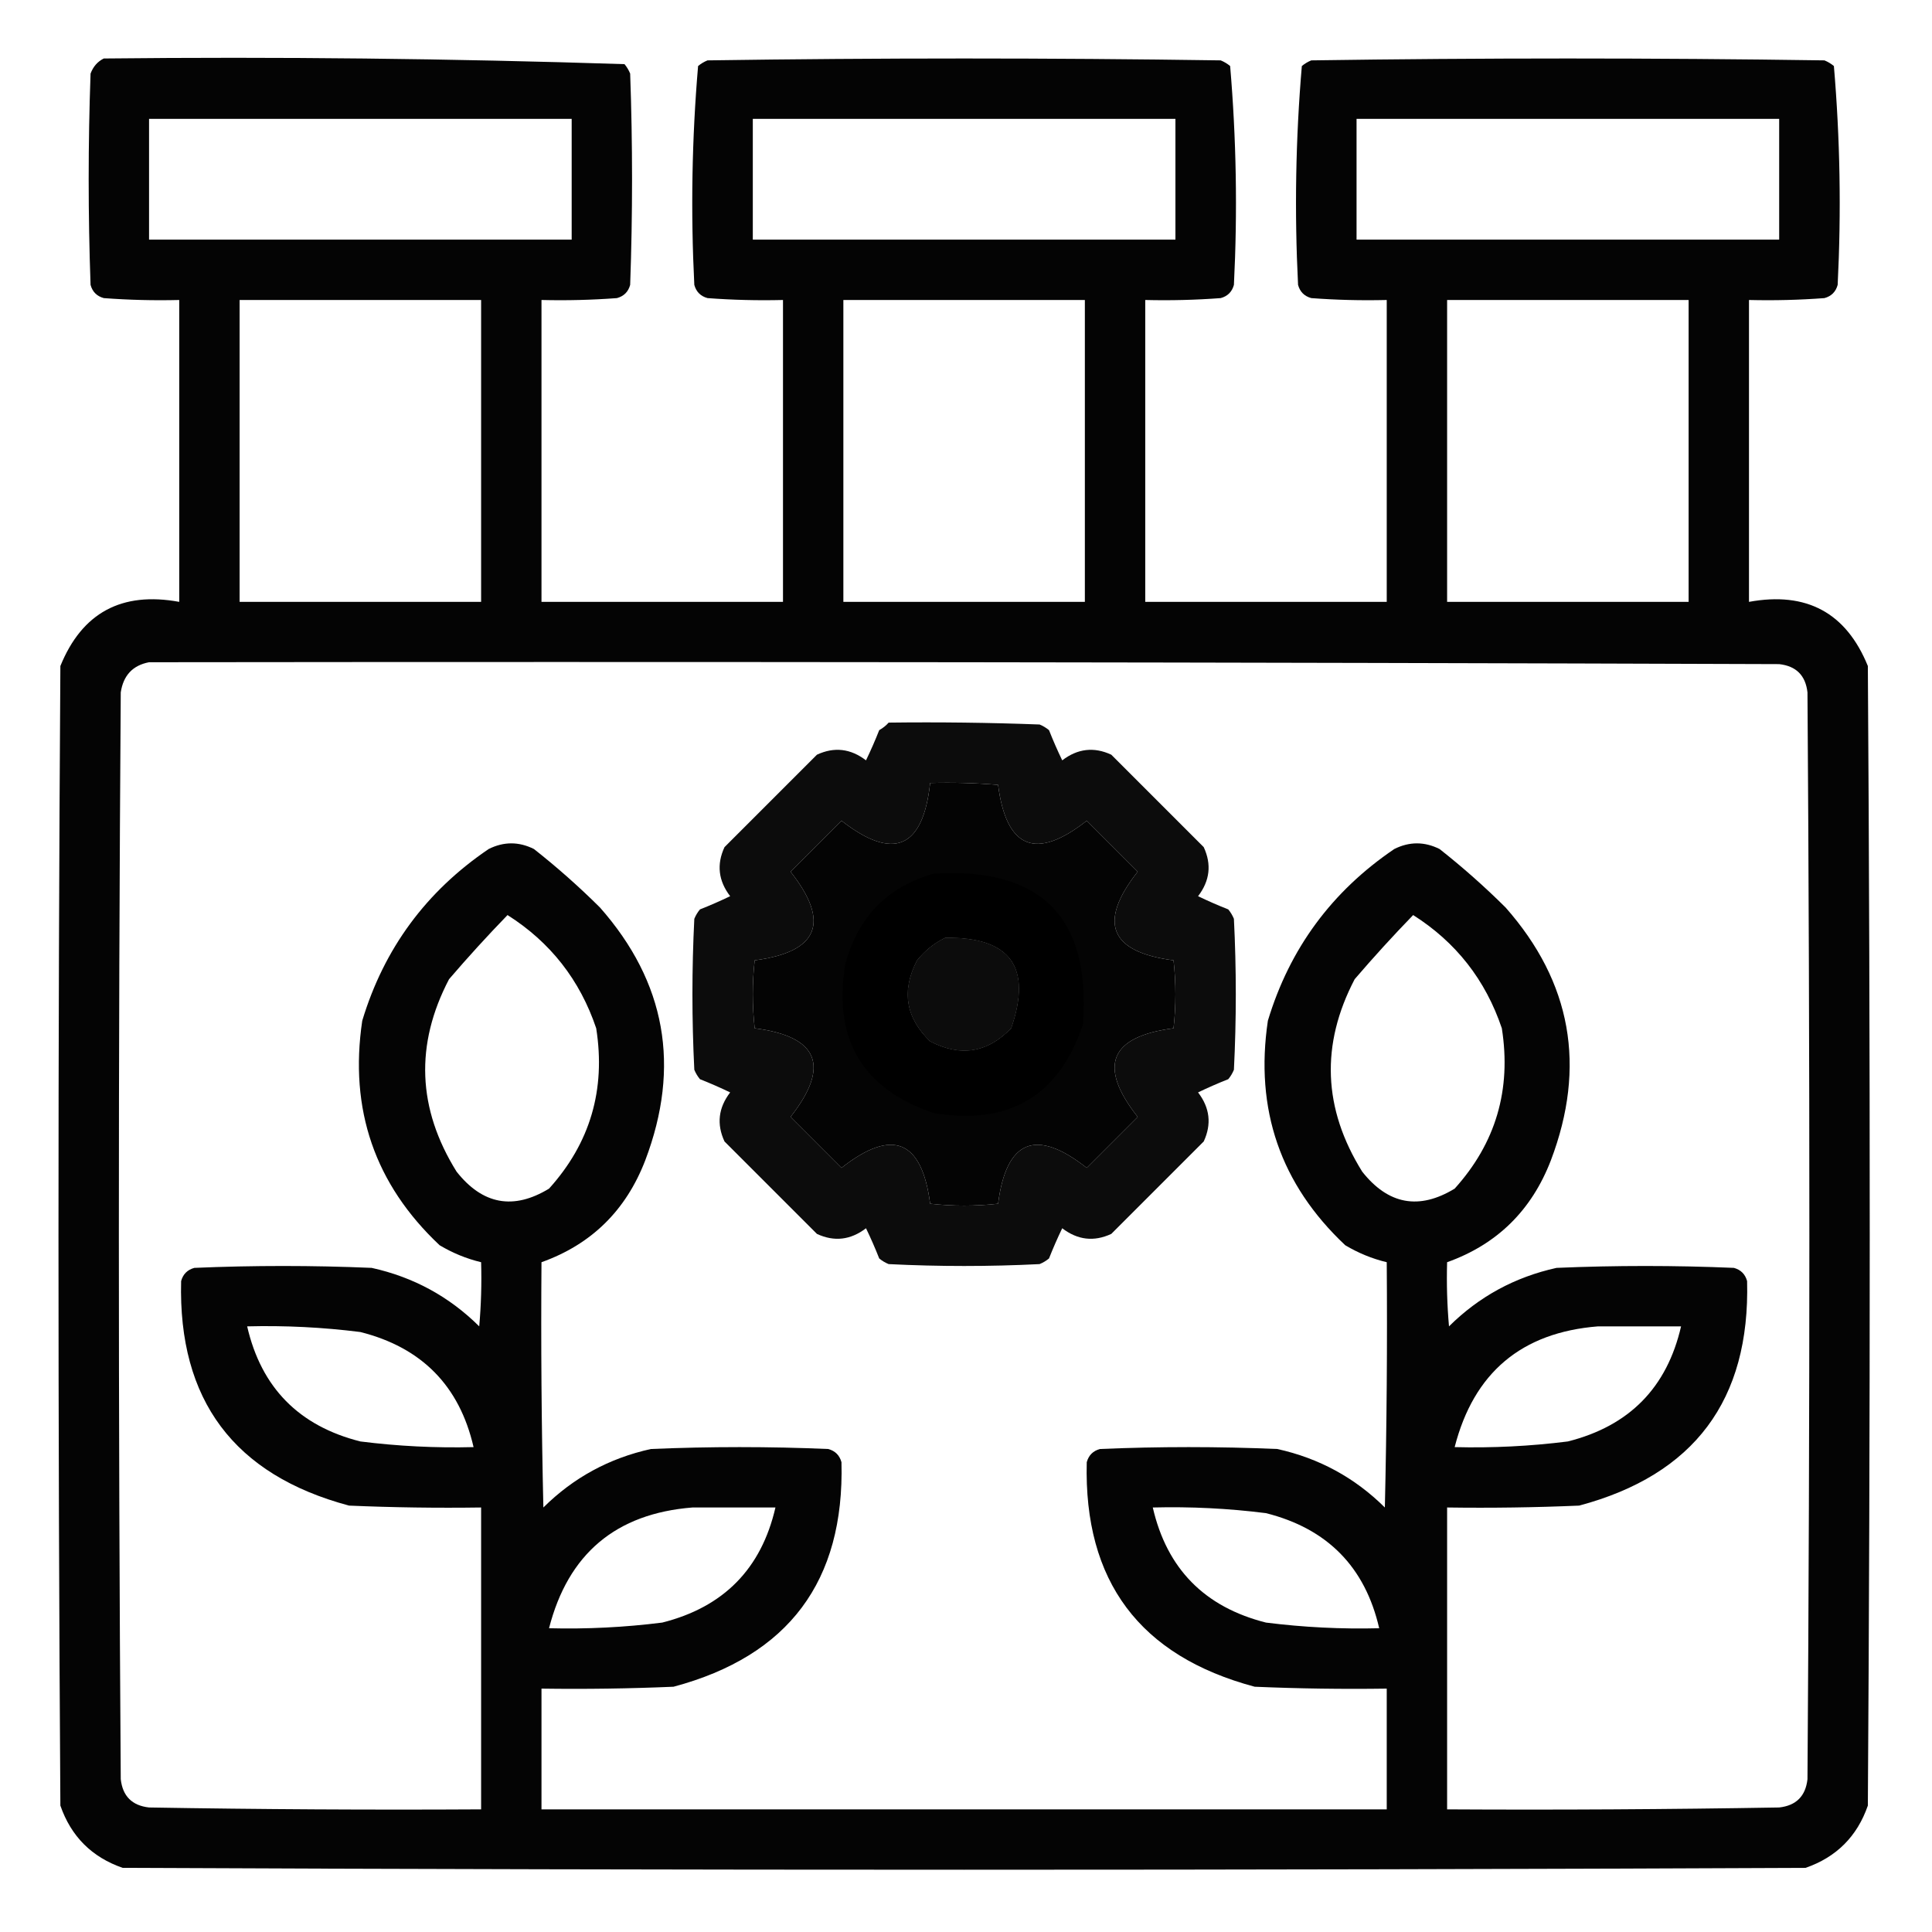<?xml version="1.0" encoding="UTF-8"?>
<!DOCTYPE svg PUBLIC "-//W3C//DTD SVG 1.1//EN" "http://www.w3.org/Graphics/SVG/1.1/DTD/svg11.dtd">
<svg xmlns="http://www.w3.org/2000/svg" version="1.1" width="512px" height="512px" style="shape-rendering:geometricPrecision; text-rendering:geometricPrecision; image-rendering:optimizeQuality; fill-rule:evenodd; clip-rule:evenodd" xmlns:xlink="http://www.w3.org/1999/xlink">
<g><path style="opacity:0.982" fill="#000000" d="M 27.5,15.5 C 73.585,15.01 119.585,15.51 165.5,17C 166.126,17.75 166.626,18.584 167,19.5C 167.667,38.167 167.667,56.833 167,75.5C 166.5,77.333 165.333,78.5 163.5,79C 156.842,79.5 150.175,79.666 143.5,79.5C 143.5,106.167 143.5,132.833 143.5,159.5C 164.833,159.5 186.167,159.5 207.5,159.5C 207.5,132.833 207.5,106.167 207.5,79.5C 200.825,79.666 194.158,79.5 187.5,79C 185.667,78.5 184.5,77.333 184,75.5C 183.025,56.077 183.359,36.743 185,17.5C 185.75,16.874 186.584,16.374 187.5,16C 232.833,15.333 278.167,15.333 323.5,16C 324.416,16.374 325.25,16.874 326,17.5C 327.641,36.743 327.975,56.077 327,75.5C 326.5,77.333 325.333,78.5 323.5,79C 316.842,79.5 310.175,79.666 303.5,79.5C 303.5,106.167 303.5,132.833 303.5,159.5C 324.833,159.5 346.167,159.5 367.5,159.5C 367.5,132.833 367.5,106.167 367.5,79.5C 360.825,79.666 354.158,79.5 347.5,79C 345.667,78.5 344.5,77.333 344,75.5C 343.025,56.077 343.359,36.743 345,17.5C 345.75,16.874 346.584,16.374 347.5,16C 392.833,15.333 438.167,15.333 483.5,16C 484.416,16.374 485.25,16.874 486,17.5C 487.641,36.743 487.975,56.077 487,75.5C 486.5,77.333 485.333,78.5 483.5,79C 476.842,79.5 470.175,79.666 463.5,79.5C 463.5,106.167 463.5,132.833 463.5,159.5C 478.752,156.705 489.252,162.372 495,176.5C 495.667,277.167 495.667,377.833 495,478.5C 492.167,486.667 486.667,492.167 478.5,495C 329.833,495.667 181.167,495.667 32.5,495C 24.333,492.167 18.833,486.667 16,478.5C 15.333,377.833 15.333,277.167 16,176.5C 21.748,162.372 32.248,156.705 47.5,159.5C 47.5,132.833 47.5,106.167 47.5,79.5C 40.825,79.666 34.158,79.5 27.5,79C 25.667,78.5 24.5,77.333 24,75.5C 23.333,56.833 23.333,38.167 24,19.5C 24.69,17.65 25.856,16.316 27.5,15.5 Z M 39.5,31.5 C 76.833,31.5 114.167,31.5 151.5,31.5C 151.5,42.167 151.5,52.833 151.5,63.5C 114.167,63.5 76.833,63.5 39.5,63.5C 39.5,52.833 39.5,42.167 39.5,31.5 Z M 199.5,31.5 C 236.833,31.5 274.167,31.5 311.5,31.5C 311.5,42.167 311.5,52.833 311.5,63.5C 274.167,63.5 236.833,63.5 199.5,63.5C 199.5,52.833 199.5,42.167 199.5,31.5 Z M 359.5,31.5 C 396.833,31.5 434.167,31.5 471.5,31.5C 471.5,42.167 471.5,52.833 471.5,63.5C 434.167,63.5 396.833,63.5 359.5,63.5C 359.5,52.833 359.5,42.167 359.5,31.5 Z M 63.5,79.5 C 84.833,79.5 106.167,79.5 127.5,79.5C 127.5,106.167 127.5,132.833 127.5,159.5C 106.167,159.5 84.833,159.5 63.5,159.5C 63.5,132.833 63.5,106.167 63.5,79.5 Z M 223.5,79.5 C 244.833,79.5 266.167,79.5 287.5,79.5C 287.5,106.167 287.5,132.833 287.5,159.5C 266.167,159.5 244.833,159.5 223.5,159.5C 223.5,132.833 223.5,106.167 223.5,79.5 Z M 383.5,79.5 C 404.833,79.5 426.167,79.5 447.5,79.5C 447.5,106.167 447.5,132.833 447.5,159.5C 426.167,159.5 404.833,159.5 383.5,159.5C 383.5,132.833 383.5,106.167 383.5,79.5 Z M 39.5,175.5 C 183.5,175.333 327.5,175.5 471.5,176C 476,176.5 478.5,179 479,183.5C 479.667,279.5 479.667,375.5 479,471.5C 478.5,476 476,478.5 471.5,479C 442.169,479.5 412.835,479.667 383.5,479.5C 383.5,452.833 383.5,426.167 383.5,399.5C 395.171,399.667 406.838,399.5 418.5,399C 448.976,390.858 463.809,371.025 463,339.5C 462.5,337.667 461.333,336.5 459.5,336C 443.833,335.333 428.167,335.333 412.5,336C 401.458,338.436 391.958,343.603 384,351.5C 383.501,345.843 383.334,340.176 383.5,334.5C 396.723,329.779 405.889,320.779 411,307.5C 420.446,282.609 416.446,260.276 399,240.5C 393.449,234.981 387.615,229.814 381.5,225C 377.5,223 373.5,223 369.5,225C 352.931,236.229 341.764,251.396 336,270.5C 332.505,294.017 339.338,313.851 356.5,330C 359.971,332.072 363.638,333.572 367.5,334.5C 367.667,356.169 367.5,377.836 367,399.5C 359.042,391.603 349.542,386.436 338.5,384C 322.833,383.333 307.167,383.333 291.5,384C 289.667,384.5 288.5,385.667 288,387.5C 287.191,419.025 302.024,438.858 332.5,447C 344.162,447.5 355.829,447.667 367.5,447.5C 367.5,458.167 367.5,468.833 367.5,479.5C 292.833,479.5 218.167,479.5 143.5,479.5C 143.5,468.833 143.5,458.167 143.5,447.5C 155.171,447.667 166.838,447.5 178.5,447C 208.976,438.858 223.809,419.025 223,387.5C 222.5,385.667 221.333,384.5 219.5,384C 203.833,383.333 188.167,383.333 172.5,384C 161.458,386.436 151.958,391.603 144,399.5C 143.5,377.836 143.333,356.169 143.5,334.5C 156.723,329.779 165.889,320.779 171,307.5C 180.446,282.609 176.446,260.276 159,240.5C 153.449,234.981 147.615,229.814 141.5,225C 137.5,223 133.5,223 129.5,225C 112.931,236.229 101.764,251.396 96,270.5C 92.505,294.017 99.338,313.851 116.5,330C 119.971,332.072 123.638,333.572 127.5,334.5C 127.666,340.176 127.499,345.843 127,351.5C 119.042,343.603 109.542,338.436 98.5,336C 82.833,335.333 67.167,335.333 51.5,336C 49.667,336.5 48.5,337.667 48,339.5C 47.191,371.025 62.024,390.858 92.5,399C 104.162,399.5 115.829,399.667 127.5,399.5C 127.5,426.167 127.5,452.833 127.5,479.5C 98.165,479.667 68.831,479.5 39.5,479C 35,478.5 32.5,476 32,471.5C 31.333,375.5 31.333,279.5 32,183.5C 32.68,178.989 35.18,176.323 39.5,175.5 Z M 246.5,207.5 C 252.509,207.334 258.509,207.501 264.5,208C 266.695,224.927 274.528,228.094 288,217.5C 292.5,222 297,226.5 301.5,231C 290.906,244.472 294.073,252.305 311,254.5C 311.667,260.5 311.667,266.5 311,272.5C 294.073,274.695 290.906,282.528 301.5,296C 297,300.5 292.5,305 288,309.5C 274.528,298.906 266.695,302.073 264.5,319C 258.5,319.667 252.5,319.667 246.5,319C 244.305,302.073 236.472,298.906 223,309.5C 218.5,305 214,300.5 209.5,296C 220.093,282.503 216.927,274.67 200,272.5C 199.333,266.5 199.333,260.5 200,254.5C 216.928,252.273 220.095,244.44 209.5,231C 214,226.5 218.5,222 223,217.5C 236.767,228.212 244.6,224.879 246.5,207.5 Z M 134.5,242.5 C 145.845,249.687 153.679,259.687 158,272.5C 160.563,288.767 156.396,302.934 145.5,315C 136.068,320.736 127.901,319.236 121,310.5C 110.61,293.824 109.943,276.824 119,259.5C 124.004,253.664 129.171,247.997 134.5,242.5 Z M 374.5,242.5 C 385.845,249.687 393.679,259.687 398,272.5C 400.563,288.767 396.396,302.934 385.5,315C 376.068,320.736 367.901,319.236 361,310.5C 350.61,293.824 349.943,276.824 359,259.5C 364.004,253.664 369.171,247.997 374.5,242.5 Z M 250.5,248.5 C 267.765,248.257 273.598,256.257 268,272.5C 261.749,279.011 254.582,280.177 246.5,276C 239.989,269.749 238.823,262.582 243,254.5C 245.114,251.879 247.614,249.879 250.5,248.5 Z M 65.5,351.5 C 75.541,351.244 85.541,351.744 95.5,353C 111.765,357.098 121.765,367.264 125.5,383.5C 115.459,383.756 105.459,383.256 95.5,382C 79.235,377.902 69.235,367.736 65.5,351.5 Z M 423.5,351.5 C 430.833,351.5 438.167,351.5 445.5,351.5C 441.765,367.736 431.765,377.902 415.5,382C 405.541,383.256 395.541,383.756 385.5,383.5C 390.557,363.775 403.224,353.108 423.5,351.5 Z M 183.5,399.5 C 190.833,399.5 198.167,399.5 205.5,399.5C 201.765,415.736 191.765,425.902 175.5,430C 165.541,431.256 155.541,431.756 145.5,431.5C 150.557,411.775 163.224,401.108 183.5,399.5 Z M 305.5,399.5 C 315.541,399.244 325.541,399.744 335.5,401C 351.765,405.098 361.765,415.264 365.5,431.5C 355.459,431.756 345.459,431.256 335.5,430C 319.235,425.902 309.235,415.736 305.5,399.5 Z"/></g>
<g><path style="opacity:0.952" fill="#000000" d="M 235.5,191.5 C 248.837,191.333 262.171,191.5 275.5,192C 276.416,192.374 277.25,192.874 278,193.5C 279.072,196.218 280.238,198.885 281.5,201.5C 285.583,198.373 289.917,197.873 294.5,200C 302.667,208.167 310.833,216.333 319,224.5C 321.127,229.083 320.627,233.417 317.5,237.5C 320.115,238.762 322.782,239.928 325.5,241C 326.126,241.75 326.626,242.584 327,243.5C 327.667,256.833 327.667,270.167 327,283.5C 326.626,284.416 326.126,285.25 325.5,286C 322.782,287.072 320.115,288.238 317.5,289.5C 320.627,293.583 321.127,297.917 319,302.5C 310.833,310.667 302.667,318.833 294.5,327C 289.917,329.127 285.583,328.627 281.5,325.5C 280.238,328.115 279.072,330.782 278,333.5C 277.25,334.126 276.416,334.626 275.5,335C 262.167,335.667 248.833,335.667 235.5,335C 234.584,334.626 233.75,334.126 233,333.5C 231.928,330.782 230.762,328.115 229.5,325.5C 225.417,328.627 221.083,329.127 216.5,327C 208.333,318.833 200.167,310.667 192,302.5C 189.873,297.917 190.373,293.583 193.5,289.5C 190.885,288.238 188.218,287.072 185.5,286C 184.874,285.25 184.374,284.416 184,283.5C 183.333,270.167 183.333,256.833 184,243.5C 184.374,242.584 184.874,241.75 185.5,241C 188.218,239.928 190.885,238.762 193.5,237.5C 190.373,233.417 189.873,229.083 192,224.5C 200.167,216.333 208.333,208.167 216.5,200C 221.083,197.873 225.417,198.373 229.5,201.5C 230.762,198.885 231.928,196.218 233,193.5C 233.995,192.934 234.828,192.267 235.5,191.5 Z M 246.5,207.5 C 244.6,224.879 236.767,228.212 223,217.5C 218.5,222 214,226.5 209.5,231C 220.095,244.44 216.928,252.273 200,254.5C 199.333,260.5 199.333,266.5 200,272.5C 216.927,274.67 220.093,282.503 209.5,296C 214,300.5 218.5,305 223,309.5C 236.472,298.906 244.305,302.073 246.5,319C 252.5,319.667 258.5,319.667 264.5,319C 266.695,302.073 274.528,298.906 288,309.5C 292.5,305 297,300.5 301.5,296C 290.906,282.528 294.073,274.695 311,272.5C 311.667,266.5 311.667,260.5 311,254.5C 294.073,252.305 290.906,244.472 301.5,231C 297,226.5 292.5,222 288,217.5C 274.528,228.094 266.695,224.927 264.5,208C 258.509,207.501 252.509,207.334 246.5,207.5 Z M 250.5,248.5 C 247.614,249.879 245.114,251.879 243,254.5C 238.823,262.582 239.989,269.749 246.5,276C 254.582,280.177 261.749,279.011 268,272.5C 273.598,256.257 267.765,248.257 250.5,248.5 Z"/></g>
<g><path style="opacity:0.93" fill="#000000" d="M 247.5,231.5 C 275.978,229.811 289.145,243.144 287,271.5C 280.645,290.438 267.478,298.272 247.5,295C 228.556,288.632 220.723,275.466 224,255.5C 227.349,242.985 235.182,234.985 247.5,231.5 Z M 250.5,248.5 C 247.614,249.879 245.114,251.879 243,254.5C 238.823,262.582 239.989,269.749 246.5,276C 254.582,280.177 261.749,279.011 268,272.5C 273.598,256.257 267.765,248.257 250.5,248.5 Z"/></g>
</svg>
